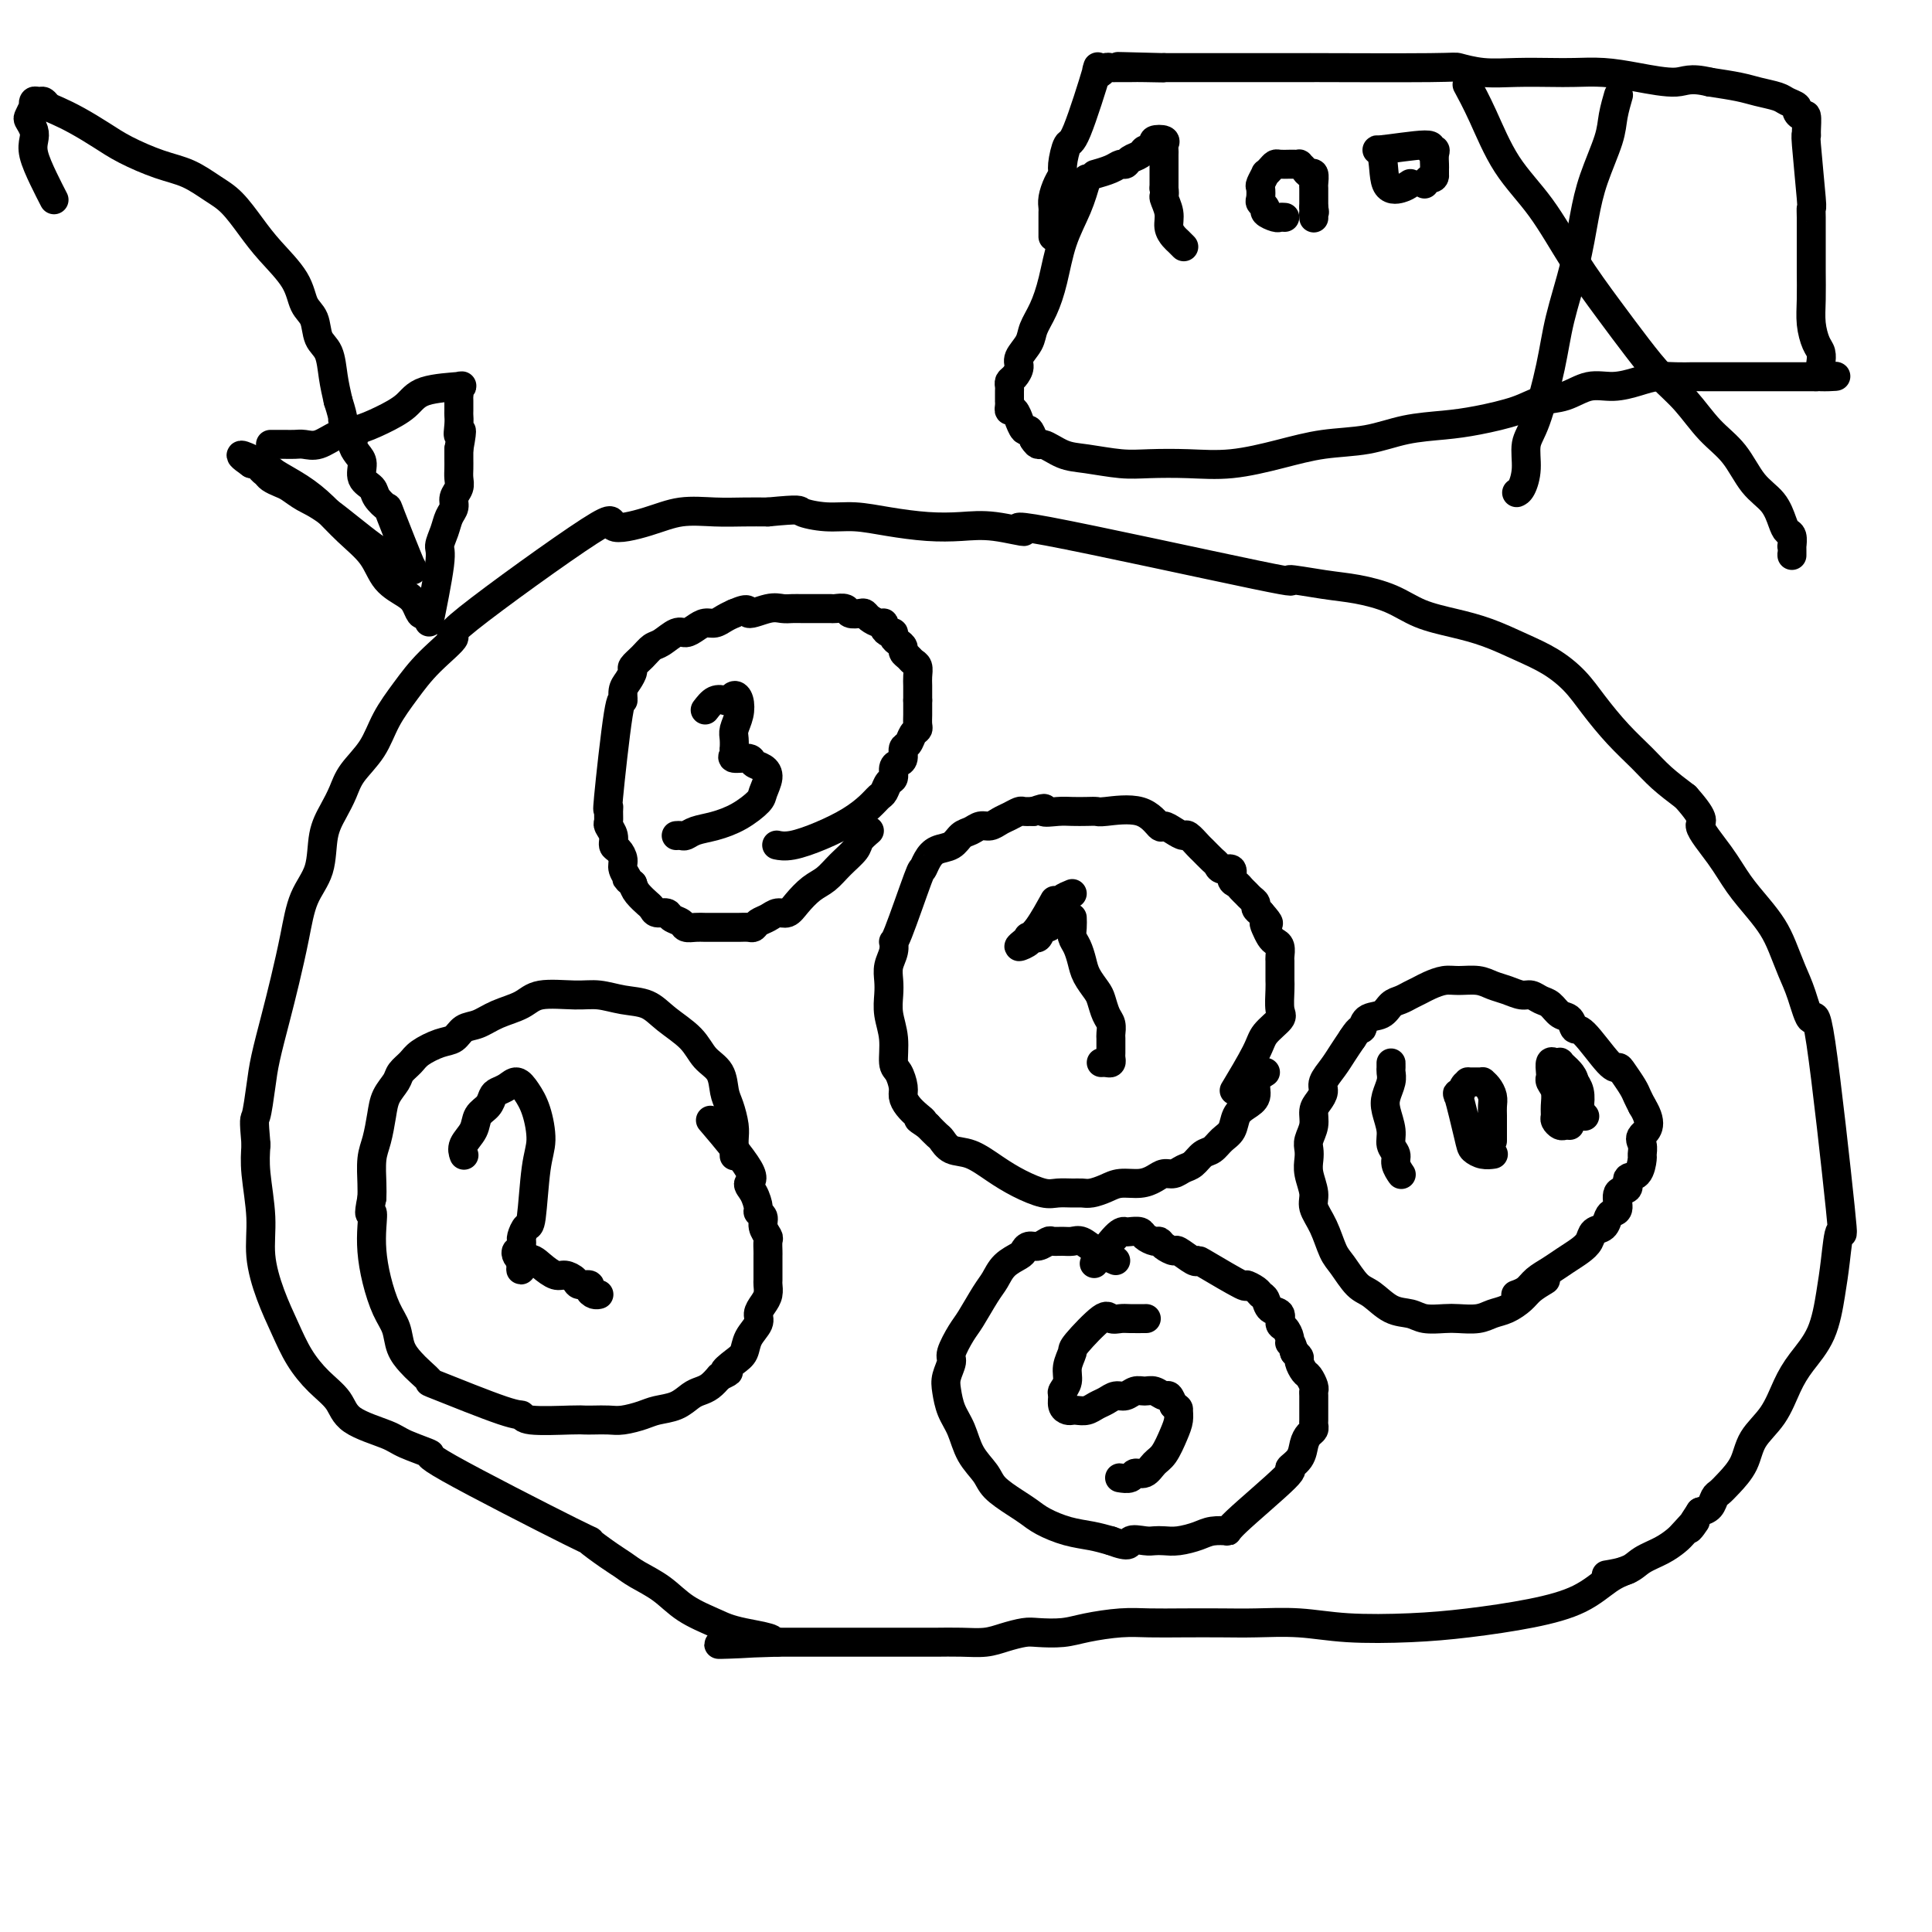 <svg viewBox='0 0 400 400' version='1.1' xmlns='http://www.w3.org/2000/svg' xmlns:xlink='http://www.w3.org/1999/xlink'><g fill='none' stroke='#000000' stroke-width='6' stroke-linecap='round' stroke-linejoin='round'><path d='M262,222c-0.891,0.556 -1.782,1.111 -2,2c-0.218,0.889 0.237,2.111 0,3c-0.237,0.889 -1.166,1.447 -2,2c-0.834,0.553 -1.574,1.103 -2,2c-0.426,0.897 -0.537,2.142 -1,3c-0.463,0.858 -1.279,1.329 -2,2c-0.721,0.671 -1.348,1.543 -2,2c-0.652,0.457 -1.330,0.500 -2,1c-0.670,0.500 -1.334,1.457 -2,2c-0.666,0.543 -1.335,0.671 -2,1c-0.665,0.329 -1.326,0.858 -2,1c-0.674,0.142 -1.363,-0.103 -2,0c-0.637,0.103 -1.224,0.553 -2,1c-0.776,0.447 -1.741,0.890 -3,1c-1.259,0.110 -2.812,-0.114 -4,0c-1.188,0.114 -2.012,0.566 -3,1c-0.988,0.434 -2.139,0.850 -3,1c-0.861,0.150 -1.433,0.035 -2,0c-0.567,-0.035 -1.130,0.010 -2,0c-0.870,-0.010 -2.049,-0.076 -3,0c-0.951,0.076 -1.676,0.295 -3,0c-1.324,-0.295 -3.248,-1.105 -5,-2c-1.752,-0.895 -3.333,-1.874 -5,-3c-1.667,-1.126 -3.419,-2.398 -5,-3c-1.581,-0.602 -2.991,-0.532 -4,-1c-1.009,-0.468 -1.618,-1.472 -2,-2c-0.382,-0.528 -0.538,-0.579 -1,-1c-0.462,-0.421 -1.231,-1.210 -2,-2'/><path d='M192,233c-3.133,-2.047 -1.466,-1.166 -1,-1c0.466,0.166 -0.270,-0.383 -1,-1c-0.730,-0.617 -1.453,-1.304 -2,-2c-0.547,-0.696 -0.916,-1.403 -1,-2c-0.084,-0.597 0.117,-1.086 0,-2c-0.117,-0.914 -0.553,-2.254 -1,-3c-0.447,-0.746 -0.904,-0.899 -1,-2c-0.096,-1.101 0.169,-3.151 0,-5c-0.169,-1.849 -0.774,-3.495 -1,-5c-0.226,-1.505 -0.075,-2.867 0,-4c0.075,-1.133 0.073,-2.038 0,-3c-0.073,-0.962 -0.215,-1.982 0,-3c0.215,-1.018 0.789,-2.033 1,-3c0.211,-0.967 0.059,-1.887 0,-2c-0.059,-0.113 -0.025,0.579 1,-2c1.025,-2.579 3.041,-8.430 4,-11c0.959,-2.570 0.862,-1.858 1,-2c0.138,-0.142 0.512,-1.137 1,-2c0.488,-0.863 1.089,-1.594 2,-2c0.911,-0.406 2.131,-0.486 3,-1c0.869,-0.514 1.388,-1.461 2,-2c0.612,-0.539 1.319,-0.669 2,-1c0.681,-0.331 1.338,-0.863 2,-1c0.662,-0.137 1.328,0.121 2,0c0.672,-0.121 1.348,-0.621 2,-1c0.652,-0.379 1.278,-0.638 2,-1c0.722,-0.362 1.541,-0.828 2,-1c0.459,-0.172 0.560,-0.049 1,0c0.440,0.049 1.220,0.025 2,0'/><path d='M214,168c3.403,-1.238 1.910,-0.332 2,0c0.090,0.332 1.763,0.090 3,0c1.237,-0.090 2.039,-0.027 3,0c0.961,0.027 2.082,0.019 3,0c0.918,-0.019 1.631,-0.048 2,0c0.369,0.048 0.392,0.173 2,0c1.608,-0.173 4.802,-0.645 7,0c2.198,0.645 3.400,2.405 4,3c0.600,0.595 0.599,0.023 1,0c0.401,-0.023 1.206,0.504 2,1c0.794,0.496 1.578,0.963 2,1c0.422,0.037 0.480,-0.355 1,0c0.520,0.355 1.500,1.458 2,2c0.500,0.542 0.520,0.522 1,1c0.480,0.478 1.420,1.455 2,2c0.580,0.545 0.799,0.657 1,1c0.201,0.343 0.382,0.918 1,1c0.618,0.082 1.671,-0.329 2,0c0.329,0.329 -0.067,1.398 0,2c0.067,0.602 0.596,0.739 1,1c0.404,0.261 0.682,0.647 1,1c0.318,0.353 0.676,0.672 1,1c0.324,0.328 0.613,0.665 1,1c0.387,0.335 0.874,0.667 1,1c0.126,0.333 -0.107,0.667 0,1c0.107,0.333 0.553,0.667 1,1'/><path d='M261,189c2.560,2.896 1.460,2.137 1,2c-0.460,-0.137 -0.281,0.349 0,1c0.281,0.651 0.664,1.469 1,2c0.336,0.531 0.626,0.776 1,1c0.374,0.224 0.832,0.427 1,1c0.168,0.573 0.045,1.515 0,2c-0.045,0.485 -0.012,0.512 0,1c0.012,0.488 0.002,1.437 0,2c-0.002,0.563 0.002,0.741 0,1c-0.002,0.259 -0.011,0.600 0,1c0.011,0.400 0.042,0.858 0,2c-0.042,1.142 -0.155,2.969 0,4c0.155,1.031 0.580,1.265 0,2c-0.580,0.735 -2.166,1.970 -3,3c-0.834,1.030 -0.917,1.854 -2,4c-1.083,2.146 -3.167,5.613 -4,7c-0.833,1.387 -0.417,0.693 0,0'/><path d='M222,190c0.023,0.660 0.047,1.320 0,2c-0.047,0.680 -0.163,1.379 0,2c0.163,0.621 0.607,1.162 1,2c0.393,0.838 0.735,1.971 1,3c0.265,1.029 0.453,1.952 1,3c0.547,1.048 1.453,2.221 2,3c0.547,0.779 0.735,1.163 1,2c0.265,0.837 0.607,2.126 1,3c0.393,0.874 0.837,1.333 1,2c0.163,0.667 0.043,1.540 0,2c-0.043,0.460 -0.011,0.505 0,1c0.011,0.495 0.000,1.439 0,2c-0.000,0.561 0.010,0.739 0,1c-0.010,0.261 -0.041,0.606 0,1c0.041,0.394 0.155,0.838 0,1c-0.155,0.162 -0.580,0.044 -1,0c-0.420,-0.044 -0.834,-0.012 -1,0c-0.166,0.012 -0.083,0.006 0,0'/><path d='M222,185c-0.869,0.356 -1.738,0.713 -2,1c-0.262,0.287 0.085,0.506 0,1c-0.085,0.494 -0.600,1.264 -1,2c-0.400,0.736 -0.684,1.437 -1,2c-0.316,0.563 -0.663,0.988 -1,1c-0.337,0.012 -0.665,-0.390 -1,0c-0.335,0.390 -0.676,1.571 -1,2c-0.324,0.429 -0.631,0.105 -1,0c-0.369,-0.105 -0.800,0.008 -1,0c-0.200,-0.008 -0.169,-0.135 0,0c0.169,0.135 0.475,0.534 0,1c-0.475,0.466 -1.730,0.998 -2,1c-0.270,0.002 0.447,-0.526 1,-1c0.553,-0.474 0.944,-0.895 1,-1c0.056,-0.105 -0.222,0.106 0,0c0.222,-0.106 0.944,-0.529 2,-2c1.056,-1.471 2.444,-3.992 3,-5c0.556,-1.008 0.278,-0.504 0,0'/><path d='M320,265c-1.113,0.674 -2.225,1.347 -3,2c-0.775,0.653 -1.212,1.285 -2,2c-0.788,0.715 -1.928,1.512 -3,2c-1.072,0.488 -2.076,0.668 -3,1c-0.924,0.332 -1.769,0.818 -3,1c-1.231,0.182 -2.849,0.062 -4,0c-1.151,-0.062 -1.834,-0.065 -3,0c-1.166,0.065 -2.815,0.199 -4,0c-1.185,-0.199 -1.907,-0.732 -3,-1c-1.093,-0.268 -2.558,-0.271 -4,-1c-1.442,-0.729 -2.861,-2.182 -4,-3c-1.139,-0.818 -1.998,-0.999 -3,-2c-1.002,-1.001 -2.148,-2.822 -3,-4c-0.852,-1.178 -1.409,-1.711 -2,-3c-0.591,-1.289 -1.216,-3.332 -2,-5c-0.784,-1.668 -1.726,-2.961 -2,-4c-0.274,-1.039 0.122,-1.825 0,-3c-0.122,-1.175 -0.761,-2.740 -1,-4c-0.239,-1.260 -0.079,-2.214 0,-3c0.079,-0.786 0.076,-1.404 0,-2c-0.076,-0.596 -0.226,-1.171 0,-2c0.226,-0.829 0.830,-1.912 1,-3c0.170,-1.088 -0.092,-2.181 0,-3c0.092,-0.819 0.538,-1.363 1,-2c0.462,-0.637 0.939,-1.367 1,-2c0.061,-0.633 -0.293,-1.170 0,-2c0.293,-0.830 1.233,-1.954 2,-3c0.767,-1.046 1.362,-2.013 2,-3c0.638,-0.987 1.319,-1.993 2,-3'/><path d='M280,215c1.672,-2.661 1.851,-1.812 2,-2c0.149,-0.188 0.266,-1.412 1,-2c0.734,-0.588 2.084,-0.539 3,-1c0.916,-0.461 1.399,-1.433 2,-2c0.601,-0.567 1.319,-0.730 2,-1c0.681,-0.270 1.325,-0.646 2,-1c0.675,-0.354 1.381,-0.684 2,-1c0.619,-0.316 1.152,-0.618 2,-1c0.848,-0.382 2.012,-0.846 3,-1c0.988,-0.154 1.802,0.001 3,0c1.198,-0.001 2.782,-0.159 4,0c1.218,0.159 2.069,0.634 3,1c0.931,0.366 1.940,0.622 3,1c1.060,0.378 2.171,0.879 3,1c0.829,0.121 1.378,-0.138 2,0c0.622,0.138 1.318,0.672 2,1c0.682,0.328 1.348,0.450 2,1c0.652,0.550 1.288,1.528 2,2c0.712,0.472 1.501,0.438 2,1c0.499,0.562 0.710,1.721 1,2c0.290,0.279 0.659,-0.322 2,1c1.341,1.322 3.655,4.567 5,6c1.345,1.433 1.722,1.055 2,1c0.278,-0.055 0.456,0.212 1,1c0.544,0.788 1.454,2.097 2,3c0.546,0.903 0.727,1.401 1,2c0.273,0.599 0.636,1.300 1,2'/><path d='M340,229c2.629,4.208 0.703,5.230 0,6c-0.703,0.770 -0.182,1.290 0,2c0.182,0.710 0.027,1.609 0,2c-0.027,0.391 0.076,0.274 0,1c-0.076,0.726 -0.331,2.296 -1,3c-0.669,0.704 -1.751,0.542 -2,1c-0.249,0.458 0.336,1.536 0,2c-0.336,0.464 -1.595,0.313 -2,1c-0.405,0.687 0.042,2.211 0,3c-0.042,0.789 -0.574,0.844 -1,1c-0.426,0.156 -0.746,0.412 -1,1c-0.254,0.588 -0.441,1.508 -1,2c-0.559,0.492 -1.489,0.554 -2,1c-0.511,0.446 -0.602,1.274 -1,2c-0.398,0.726 -1.103,1.350 -2,2c-0.897,0.650 -1.985,1.327 -3,2c-1.015,0.673 -1.957,1.343 -3,2c-1.043,0.657 -2.187,1.300 -3,2c-0.813,0.700 -1.296,1.458 -2,2c-0.704,0.542 -1.630,0.869 -2,1c-0.370,0.131 -0.185,0.065 0,0'/><path d='M288,221c-0.002,-0.517 -0.004,-1.033 0,-1c0.004,0.033 0.014,0.616 0,1c-0.014,0.384 -0.052,0.571 0,1c0.052,0.429 0.195,1.102 0,2c-0.195,0.898 -0.728,2.022 -1,3c-0.272,0.978 -0.284,1.809 0,3c0.284,1.191 0.865,2.743 1,4c0.135,1.257 -0.174,2.218 0,3c0.174,0.782 0.831,1.386 1,2c0.169,0.614 -0.151,1.237 0,2c0.151,0.763 0.771,1.667 1,2c0.229,0.333 0.065,0.095 0,0c-0.065,-0.095 -0.033,-0.048 0,0'/><path d='M309,239c0.170,-0.024 0.339,-0.047 0,0c-0.339,0.047 -1.188,0.166 -2,0c-0.812,-0.166 -1.588,-0.615 -2,-1c-0.412,-0.385 -0.460,-0.706 -1,-3c-0.540,-2.294 -1.572,-6.562 -2,-8c-0.428,-1.438 -0.252,-0.046 0,0c0.252,0.046 0.579,-1.256 1,-2c0.421,-0.744 0.935,-0.932 1,-1c0.065,-0.068 -0.320,-0.016 0,0c0.320,0.016 1.343,-0.004 2,0c0.657,0.004 0.946,0.031 1,0c0.054,-0.031 -0.129,-0.122 0,0c0.129,0.122 0.571,0.456 1,1c0.429,0.544 0.847,1.296 1,2c0.153,0.704 0.041,1.359 0,2c-0.041,0.641 -0.011,1.268 0,2c0.011,0.732 0.003,1.567 0,2c-0.003,0.433 -0.001,0.463 0,1c0.001,0.537 0.000,1.582 0,2c-0.000,0.418 -0.000,0.209 0,0'/><path d='M325,223c0.452,0.461 0.905,0.921 1,1c0.095,0.079 -0.167,-0.224 0,0c0.167,0.224 0.763,0.974 1,2c0.237,1.026 0.115,2.326 0,3c-0.115,0.674 -0.223,0.720 0,1c0.223,0.280 0.778,0.794 1,1c0.222,0.206 0.111,0.103 0,0'/><path d='M325,233c-0.340,-0.025 -0.680,-0.050 -1,0c-0.320,0.050 -0.621,0.176 -1,0c-0.379,-0.176 -0.837,-0.653 -1,-1c-0.163,-0.347 -0.030,-0.566 0,-1c0.030,-0.434 -0.044,-1.085 0,-2c0.044,-0.915 0.207,-2.095 0,-3c-0.207,-0.905 -0.785,-1.535 -1,-2c-0.215,-0.465 -0.068,-0.765 0,-1c0.068,-0.235 0.056,-0.403 0,-1c-0.056,-0.597 -0.155,-1.621 0,-2c0.155,-0.379 0.566,-0.113 1,0c0.434,0.113 0.891,0.074 1,0c0.109,-0.074 -0.129,-0.182 0,0c0.129,0.182 0.627,0.655 1,1c0.373,0.345 0.622,0.562 1,1c0.378,0.438 0.885,1.097 1,2c0.115,0.903 -0.161,2.051 0,3c0.161,0.949 0.760,1.700 1,2c0.240,0.300 0.120,0.150 0,0'/><path d='M231,261c-1.399,-0.619 -2.799,-1.237 -4,-2c-1.201,-0.763 -2.205,-1.670 -3,-2c-0.795,-0.330 -1.382,-0.085 -2,0c-0.618,0.085 -1.268,0.008 -2,0c-0.732,-0.008 -1.544,0.054 -2,0c-0.456,-0.054 -0.554,-0.222 -1,0c-0.446,0.222 -1.239,0.835 -2,1c-0.761,0.165 -1.488,-0.118 -2,0c-0.512,0.118 -0.807,0.637 -1,1c-0.193,0.363 -0.282,0.569 -1,1c-0.718,0.431 -2.065,1.086 -3,2c-0.935,0.914 -1.460,2.087 -2,3c-0.540,0.913 -1.096,1.566 -2,3c-0.904,1.434 -2.155,3.647 -3,5c-0.845,1.353 -1.285,1.845 -2,3c-0.715,1.155 -1.706,2.973 -2,4c-0.294,1.027 0.110,1.263 0,2c-0.110,0.737 -0.732,1.974 -1,3c-0.268,1.026 -0.181,1.839 0,3c0.181,1.161 0.455,2.670 1,4c0.545,1.330 1.360,2.482 2,4c0.640,1.518 1.105,3.404 2,5c0.895,1.596 2.219,2.903 3,4c0.781,1.097 1.019,1.985 2,3c0.981,1.015 2.706,2.156 4,3c1.294,0.844 2.159,1.392 3,2c0.841,0.608 1.658,1.276 3,2c1.342,0.724 3.207,1.503 5,2c1.793,0.497 3.512,0.714 5,1c1.488,0.286 2.744,0.643 4,1'/><path d='M230,319c4.463,1.702 3.620,0.457 4,0c0.380,-0.457 1.981,-0.125 3,0c1.019,0.125 1.454,0.044 2,0c0.546,-0.044 1.202,-0.051 2,0c0.798,0.051 1.738,0.158 3,0c1.262,-0.158 2.845,-0.582 4,-1c1.155,-0.418 1.884,-0.829 3,-1c1.116,-0.171 2.621,-0.104 3,0c0.379,0.104 -0.369,0.243 2,-2c2.369,-2.243 7.853,-6.867 10,-9c2.147,-2.133 0.957,-1.776 1,-2c0.043,-0.224 1.318,-1.030 2,-2c0.682,-0.970 0.771,-2.104 1,-3c0.229,-0.896 0.597,-1.553 1,-2c0.403,-0.447 0.840,-0.682 1,-1c0.160,-0.318 0.043,-0.719 0,-1c-0.043,-0.281 -0.012,-0.443 0,-1c0.012,-0.557 0.004,-1.510 0,-2c-0.004,-0.490 -0.004,-0.516 0,-1c0.004,-0.484 0.012,-1.424 0,-2c-0.012,-0.576 -0.046,-0.788 0,-1c0.046,-0.212 0.171,-0.424 0,-1c-0.171,-0.576 -0.637,-1.516 -1,-2c-0.363,-0.484 -0.623,-0.511 -1,-1c-0.377,-0.489 -0.871,-1.439 -1,-2c-0.129,-0.561 0.106,-0.732 0,-1c-0.106,-0.268 -0.553,-0.634 -1,-1'/><path d='M268,280c-0.857,-2.898 -0.998,-2.142 -1,-2c-0.002,0.142 0.136,-0.328 0,-1c-0.136,-0.672 -0.547,-1.546 -1,-2c-0.453,-0.454 -0.948,-0.489 -1,-1c-0.052,-0.511 0.338,-1.498 0,-2c-0.338,-0.502 -1.405,-0.517 -2,-1c-0.595,-0.483 -0.717,-1.432 -1,-2c-0.283,-0.568 -0.727,-0.755 -1,-1c-0.273,-0.245 -0.374,-0.550 -1,-1c-0.626,-0.450 -1.776,-1.047 -2,-1c-0.224,0.047 0.479,0.737 -1,0c-1.479,-0.737 -5.141,-2.901 -7,-4c-1.859,-1.099 -1.916,-1.134 -2,-1c-0.084,0.134 -0.194,0.438 -1,0c-0.806,-0.438 -2.309,-1.619 -3,-2c-0.691,-0.381 -0.570,0.039 -1,0c-0.430,-0.039 -1.409,-0.536 -2,-1c-0.591,-0.464 -0.792,-0.895 -1,-1c-0.208,-0.105 -0.423,0.116 -1,0c-0.577,-0.116 -1.517,-0.568 -2,-1c-0.483,-0.432 -0.508,-0.843 -1,-1c-0.492,-0.157 -1.449,-0.059 -2,0c-0.551,0.059 -0.694,0.078 -1,0c-0.306,-0.078 -0.775,-0.252 -2,1c-1.225,1.252 -3.207,3.929 -4,5c-0.793,1.071 -0.396,0.535 0,0'/><path d='M237,273c0.294,-0.003 0.588,-0.005 0,0c-0.588,0.005 -2.056,0.019 -3,0c-0.944,-0.019 -1.362,-0.070 -2,0c-0.638,0.070 -1.495,0.262 -2,0c-0.505,-0.262 -0.656,-0.979 -2,0c-1.344,0.979 -3.881,3.653 -5,5c-1.119,1.347 -0.822,1.368 -1,2c-0.178,0.632 -0.833,1.875 -1,3c-0.167,1.125 0.154,2.134 0,3c-0.154,0.866 -0.784,1.591 -1,2c-0.216,0.409 -0.017,0.502 0,1c0.017,0.498 -0.147,1.402 0,2c0.147,0.598 0.606,0.889 1,1c0.394,0.111 0.724,0.041 1,0c0.276,-0.041 0.496,-0.054 1,0c0.504,0.054 1.290,0.173 2,0c0.710,-0.173 1.345,-0.639 2,-1c0.655,-0.361 1.330,-0.618 2,-1c0.670,-0.382 1.334,-0.888 2,-1c0.666,-0.112 1.334,0.170 2,0c0.666,-0.170 1.330,-0.793 2,-1c0.670,-0.207 1.345,0.003 2,0c0.655,-0.003 1.289,-0.217 2,0c0.711,0.217 1.499,0.866 2,1c0.501,0.134 0.715,-0.247 1,0c0.285,0.247 0.643,1.124 1,2'/><path d='M243,291c1.145,0.602 1.009,0.608 1,1c-0.009,0.392 0.111,1.171 0,2c-0.111,0.829 -0.454,1.710 -1,3c-0.546,1.290 -1.297,2.991 -2,4c-0.703,1.009 -1.359,1.328 -2,2c-0.641,0.672 -1.268,1.697 -2,2c-0.732,0.303 -1.569,-0.115 -2,0c-0.431,0.115 -0.456,0.763 -1,1c-0.544,0.237 -1.608,0.064 -2,0c-0.392,-0.064 -0.112,-0.018 0,0c0.112,0.018 0.056,0.009 0,0'/><path d='M152,239c0.006,0.277 0.012,0.553 0,0c-0.012,-0.553 -0.043,-1.937 0,-3c0.043,-1.063 0.160,-1.806 0,-3c-0.160,-1.194 -0.596,-2.839 -1,-4c-0.404,-1.161 -0.775,-1.836 -1,-3c-0.225,-1.164 -0.302,-2.816 -1,-4c-0.698,-1.184 -2.016,-1.899 -3,-3c-0.984,-1.101 -1.634,-2.586 -3,-4c-1.366,-1.414 -3.447,-2.757 -5,-4c-1.553,-1.243 -2.580,-2.387 -4,-3c-1.420,-0.613 -3.235,-0.694 -5,-1c-1.765,-0.306 -3.479,-0.837 -5,-1c-1.521,-0.163 -2.847,0.040 -5,0c-2.153,-0.040 -5.133,-0.324 -7,0c-1.867,0.324 -2.621,1.257 -4,2c-1.379,0.743 -3.382,1.298 -5,2c-1.618,0.702 -2.850,1.553 -4,2c-1.150,0.447 -2.219,0.490 -3,1c-0.781,0.510 -1.274,1.488 -2,2c-0.726,0.512 -1.685,0.559 -3,1c-1.315,0.441 -2.986,1.275 -4,2c-1.014,0.725 -1.371,1.340 -2,2c-0.629,0.660 -1.530,1.366 -2,2c-0.470,0.634 -0.508,1.196 -1,2c-0.492,0.804 -1.438,1.850 -2,3c-0.562,1.150 -0.739,2.405 -1,4c-0.261,1.595 -0.606,3.531 -1,5c-0.394,1.469 -0.837,2.473 -1,4c-0.163,1.527 -0.047,3.579 0,5c0.047,1.421 0.023,2.210 0,3'/><path d='M77,248c-0.931,4.581 -0.258,3.033 0,3c0.258,-0.033 0.100,1.449 0,3c-0.100,1.551 -0.144,3.170 0,5c0.144,1.830 0.476,3.869 1,6c0.524,2.131 1.242,4.352 2,6c0.758,1.648 1.557,2.723 2,4c0.443,1.277 0.531,2.758 1,4c0.469,1.242 1.319,2.246 2,3c0.681,0.754 1.191,1.259 2,2c0.809,0.741 1.916,1.719 2,2c0.084,0.281 -0.854,-0.135 2,1c2.854,1.135 9.499,3.821 13,5c3.501,1.179 3.857,0.852 4,1c0.143,0.148 0.072,0.772 2,1c1.928,0.228 5.855,0.062 8,0c2.145,-0.062 2.507,-0.020 3,0c0.493,0.020 1.117,0.016 2,0c0.883,-0.016 2.025,-0.045 3,0c0.975,0.045 1.784,0.163 3,0c1.216,-0.163 2.840,-0.607 4,-1c1.160,-0.393 1.858,-0.734 3,-1c1.142,-0.266 2.729,-0.455 4,-1c1.271,-0.545 2.227,-1.445 3,-2c0.773,-0.555 1.362,-0.765 2,-1c0.638,-0.235 1.325,-0.496 2,-1c0.675,-0.504 1.337,-1.252 2,-2'/><path d='M149,285c3.230,-1.520 1.304,-0.820 1,-1c-0.304,-0.180 1.014,-1.241 2,-2c0.986,-0.759 1.640,-1.214 2,-2c0.360,-0.786 0.426,-1.901 1,-3c0.574,-1.099 1.656,-2.182 2,-3c0.344,-0.818 -0.052,-1.370 0,-2c0.052,-0.630 0.550,-1.337 1,-2c0.450,-0.663 0.853,-1.280 1,-2c0.147,-0.720 0.039,-1.541 0,-2c-0.039,-0.459 -0.010,-0.556 0,-1c0.010,-0.444 0.003,-1.236 0,-2c-0.003,-0.764 0.000,-1.499 0,-2c-0.000,-0.501 -0.004,-0.767 0,-1c0.004,-0.233 0.016,-0.433 0,-1c-0.016,-0.567 -0.061,-1.500 0,-2c0.061,-0.500 0.227,-0.566 0,-1c-0.227,-0.434 -0.848,-1.236 -1,-2c-0.152,-0.764 0.164,-1.490 0,-2c-0.164,-0.510 -0.807,-0.804 -1,-1c-0.193,-0.196 0.066,-0.292 0,-1c-0.066,-0.708 -0.457,-2.027 -1,-3c-0.543,-0.973 -1.238,-1.601 -1,-2c0.238,-0.399 1.410,-0.569 0,-3c-1.410,-2.431 -5.403,-7.123 -7,-9c-1.597,-1.877 -0.799,-0.938 0,0'/><path d='M96,239c0.056,0.157 0.113,0.313 0,0c-0.113,-0.313 -0.395,-1.096 0,-2c0.395,-0.904 1.467,-1.930 2,-3c0.533,-1.070 0.527,-2.184 1,-3c0.473,-0.816 1.425,-1.334 2,-2c0.575,-0.666 0.773,-1.480 1,-2c0.227,-0.520 0.484,-0.746 1,-1c0.516,-0.254 1.292,-0.536 2,-1c0.708,-0.464 1.350,-1.110 2,-1c0.650,0.110 1.310,0.976 2,2c0.690,1.024 1.412,2.206 2,4c0.588,1.794 1.044,4.200 1,6c-0.044,1.800 -0.586,2.993 -1,6c-0.414,3.007 -0.700,7.828 -1,10c-0.300,2.172 -0.615,1.696 -1,2c-0.385,0.304 -0.839,1.387 -1,2c-0.161,0.613 -0.030,0.756 0,1c0.030,0.244 -0.042,0.590 0,1c0.042,0.410 0.197,0.883 0,1c-0.197,0.117 -0.745,-0.122 -1,0c-0.255,0.122 -0.216,0.606 0,1c0.216,0.394 0.608,0.697 1,1'/><path d='M108,261c-0.532,3.840 0.138,0.941 1,0c0.862,-0.941 1.917,0.078 3,1c1.083,0.922 2.193,1.749 3,2c0.807,0.251 1.312,-0.074 2,0c0.688,0.074 1.560,0.545 2,1c0.440,0.455 0.447,0.892 1,1c0.553,0.108 1.651,-0.115 2,0c0.349,0.115 -0.051,0.567 0,1c0.051,0.433 0.552,0.847 1,1c0.448,0.153 0.842,0.044 1,0c0.158,-0.044 0.079,-0.022 0,0'/><path d='M180,172c-0.804,0.688 -1.607,1.377 -2,2c-0.393,0.623 -0.374,1.181 -1,2c-0.626,0.819 -1.897,1.898 -3,3c-1.103,1.102 -2.039,2.228 -3,3c-0.961,0.772 -1.948,1.191 -3,2c-1.052,0.809 -2.169,2.009 -3,3c-0.831,0.991 -1.375,1.772 -2,2c-0.625,0.228 -1.332,-0.097 -2,0c-0.668,0.097 -1.296,0.614 -2,1c-0.704,0.386 -1.483,0.639 -2,1c-0.517,0.361 -0.771,0.829 -1,1c-0.229,0.171 -0.431,0.046 -1,0c-0.569,-0.046 -1.503,-0.012 -2,0c-0.497,0.012 -0.555,0.003 -1,0c-0.445,-0.003 -1.275,-0.000 -2,0c-0.725,0.000 -1.345,-0.003 -2,0c-0.655,0.003 -1.345,0.012 -2,0c-0.655,-0.012 -1.274,-0.046 -2,0c-0.726,0.046 -1.560,0.171 -2,0c-0.440,-0.171 -0.485,-0.637 -1,-1c-0.515,-0.363 -1.501,-0.623 -2,-1c-0.499,-0.377 -0.510,-0.870 -1,-1c-0.490,-0.130 -1.458,0.103 -2,0c-0.542,-0.103 -0.656,-0.541 -1,-1c-0.344,-0.459 -0.917,-0.937 -1,-1c-0.083,-0.063 0.324,0.291 0,0c-0.324,-0.291 -1.378,-1.226 -2,-2c-0.622,-0.774 -0.811,-1.387 -1,-2'/><path d='M131,183c-1.864,-1.522 -1.025,-0.827 -1,-1c0.025,-0.173 -0.763,-1.215 -1,-2c-0.237,-0.785 0.076,-1.314 0,-2c-0.076,-0.686 -0.542,-1.531 -1,-2c-0.458,-0.469 -0.907,-0.562 -1,-1c-0.093,-0.438 0.172,-1.220 0,-2c-0.172,-0.780 -0.780,-1.559 -1,-2c-0.220,-0.441 -0.053,-0.544 0,-1c0.053,-0.456 -0.010,-1.266 0,-2c0.010,-0.734 0.093,-1.394 0,-1c-0.093,0.394 -0.362,1.841 0,-2c0.362,-3.841 1.355,-12.969 2,-17c0.645,-4.031 0.942,-2.963 1,-3c0.058,-0.037 -0.122,-1.178 0,-2c0.122,-0.822 0.547,-1.323 1,-2c0.453,-0.677 0.935,-1.528 1,-2c0.065,-0.472 -0.288,-0.565 0,-1c0.288,-0.435 1.218,-1.212 2,-2c0.782,-0.788 1.417,-1.587 2,-2c0.583,-0.413 1.115,-0.440 2,-1c0.885,-0.560 2.124,-1.652 3,-2c0.876,-0.348 1.389,0.047 2,0c0.611,-0.047 1.318,-0.538 2,-1c0.682,-0.462 1.337,-0.897 2,-1c0.663,-0.103 1.332,0.126 2,0c0.668,-0.126 1.334,-0.607 2,-1c0.666,-0.393 1.333,-0.696 2,-1'/><path d='M152,127c3.727,-1.641 2.546,-0.244 3,0c0.454,0.244 2.544,-0.667 4,-1c1.456,-0.333 2.276,-0.089 3,0c0.724,0.089 1.350,0.024 2,0c0.650,-0.024 1.325,-0.006 2,0c0.675,0.006 1.351,0.001 2,0c0.649,-0.001 1.272,0.004 2,0c0.728,-0.004 1.561,-0.015 2,0c0.439,0.015 0.485,0.056 1,0c0.515,-0.056 1.499,-0.208 2,0c0.501,0.208 0.519,0.778 1,1c0.481,0.222 1.425,0.097 2,0c0.575,-0.097 0.780,-0.167 1,0c0.220,0.167 0.454,0.571 1,1c0.546,0.429 1.404,0.885 2,1c0.596,0.115 0.929,-0.110 1,0c0.071,0.110 -0.122,0.554 0,1c0.122,0.446 0.558,0.893 1,1c0.442,0.107 0.888,-0.126 1,0c0.112,0.126 -0.111,0.611 0,1c0.111,0.389 0.554,0.682 1,1c0.446,0.318 0.894,0.662 1,1c0.106,0.338 -0.129,0.671 0,1c0.129,0.329 0.623,0.654 1,1c0.377,0.346 0.637,0.712 1,1c0.363,0.288 0.829,0.497 1,1c0.171,0.503 0.046,1.300 0,2c-0.046,0.700 -0.012,1.304 0,2c0.012,0.696 0.004,1.485 0,2c-0.004,0.515 -0.002,0.758 0,1'/><path d='M190,145c-0.001,1.504 -0.003,1.764 0,2c0.003,0.236 0.012,0.449 0,1c-0.012,0.551 -0.046,1.442 0,2c0.046,0.558 0.171,0.783 0,1c-0.171,0.217 -0.637,0.426 -1,1c-0.363,0.574 -0.623,1.515 -1,2c-0.377,0.485 -0.871,0.515 -1,1c-0.129,0.485 0.106,1.424 0,2c-0.106,0.576 -0.553,0.788 -1,1c-0.447,0.212 -0.893,0.423 -1,1c-0.107,0.577 0.124,1.519 0,2c-0.124,0.481 -0.604,0.502 -1,1c-0.396,0.498 -0.708,1.474 -1,2c-0.292,0.526 -0.563,0.604 -1,1c-0.437,0.396 -1.039,1.111 -2,2c-0.961,0.889 -2.282,1.951 -4,3c-1.718,1.049 -3.831,2.085 -6,3c-2.169,0.915 -4.392,1.708 -6,2c-1.608,0.292 -2.602,0.083 -3,0c-0.398,-0.083 -0.199,-0.042 0,0'/><path d='M146,147c0.643,-0.836 1.286,-1.673 2,-2c0.714,-0.327 1.499,-0.146 2,0c0.501,0.146 0.719,0.255 1,0c0.281,-0.255 0.625,-0.876 1,-1c0.375,-0.124 0.780,0.248 1,1c0.220,0.752 0.255,1.886 0,3c-0.255,1.114 -0.800,2.210 -1,3c-0.200,0.790 -0.057,1.273 0,2c0.057,0.727 0.026,1.696 0,2c-0.026,0.304 -0.047,-0.059 0,0c0.047,0.059 0.162,0.540 0,1c-0.162,0.460 -0.603,0.899 0,1c0.603,0.101 2.249,-0.135 3,0c0.751,0.135 0.607,0.640 1,1c0.393,0.360 1.324,0.575 2,1c0.676,0.425 1.098,1.059 1,2c-0.098,0.941 -0.715,2.188 -1,3c-0.285,0.812 -0.237,1.188 -1,2c-0.763,0.812 -2.337,2.060 -4,3c-1.663,0.940 -3.416,1.572 -5,2c-1.584,0.428 -2.999,0.650 -4,1c-1.001,0.350 -1.588,0.826 -2,1c-0.412,0.174 -0.649,0.047 -1,0c-0.351,-0.047 -0.814,-0.013 -1,0c-0.186,0.013 -0.093,0.007 0,0'/><path d='M225,37c-0.554,1.945 -1.108,3.889 -2,6c-0.892,2.111 -2.121,4.388 -3,7c-0.879,2.612 -1.406,5.557 -2,8c-0.594,2.443 -1.255,4.383 -2,6c-0.745,1.617 -1.576,2.909 -2,4c-0.424,1.091 -0.443,1.980 -1,3c-0.557,1.020 -1.652,2.171 -2,3c-0.348,0.829 0.050,1.335 0,2c-0.050,0.665 -0.549,1.487 -1,2c-0.451,0.513 -0.853,0.716 -1,1c-0.147,0.284 -0.039,0.650 0,1c0.039,0.350 0.011,0.685 0,1c-0.011,0.315 -0.004,0.611 0,1c0.004,0.389 0.004,0.873 0,1c-0.004,0.127 -0.011,-0.101 0,0c0.011,0.101 0.041,0.533 0,1c-0.041,0.467 -0.152,0.970 0,1c0.152,0.030 0.565,-0.414 1,0c0.435,0.414 0.890,1.686 1,2c0.110,0.314 -0.125,-0.328 0,0c0.125,0.328 0.611,1.627 1,2c0.389,0.373 0.683,-0.179 1,0c0.317,0.179 0.659,1.090 1,2'/><path d='M214,91c1.040,1.664 1.139,0.824 2,1c0.861,0.176 2.485,1.367 4,2c1.515,0.633 2.922,0.707 5,1c2.078,0.293 4.829,0.805 7,1c2.171,0.195 3.764,0.073 6,0c2.236,-0.073 5.117,-0.099 8,0c2.883,0.099 5.769,0.321 9,0c3.231,-0.321 6.806,-1.185 10,-2c3.194,-0.815 6.006,-1.580 9,-2c2.994,-0.420 6.170,-0.497 9,-1c2.830,-0.503 5.316,-1.434 8,-2c2.684,-0.566 5.568,-0.766 8,-1c2.432,-0.234 4.414,-0.501 7,-1c2.586,-0.499 5.776,-1.229 8,-2c2.224,-0.771 3.484,-1.582 5,-2c1.516,-0.418 3.290,-0.441 5,-1c1.710,-0.559 3.356,-1.652 5,-2c1.644,-0.348 3.286,0.050 5,0c1.714,-0.050 3.500,-0.549 5,-1c1.500,-0.451 2.713,-0.853 4,-1c1.287,-0.147 2.648,-0.039 4,0c1.352,0.039 2.695,0.011 3,0c0.305,-0.011 -0.426,-0.003 4,0c4.426,0.003 14.011,0.001 18,0c3.989,-0.001 2.382,-0.000 2,0c-0.382,0.000 0.462,0.000 1,0c0.538,-0.000 0.769,-0.000 1,0'/><path d='M376,78c7.498,-0.263 2.742,0.081 1,0c-1.742,-0.081 -0.469,-0.586 0,-1c0.469,-0.414 0.136,-0.735 0,-1c-0.136,-0.265 -0.075,-0.474 0,-1c0.075,-0.526 0.164,-1.371 0,-2c-0.164,-0.629 -0.580,-1.043 -1,-2c-0.420,-0.957 -0.845,-2.458 -1,-4c-0.155,-1.542 -0.042,-3.126 0,-5c0.042,-1.874 0.011,-4.037 0,-6c-0.011,-1.963 -0.002,-3.724 0,-5c0.002,-1.276 -0.003,-2.066 0,-3c0.003,-0.934 0.015,-2.012 0,-3c-0.015,-0.988 -0.057,-1.887 0,-2c0.057,-0.113 0.212,0.561 0,-2c-0.212,-2.561 -0.792,-8.356 -1,-11c-0.208,-2.644 -0.046,-2.137 0,-2c0.046,0.137 -0.024,-0.096 0,-1c0.024,-0.904 0.144,-2.480 0,-3c-0.144,-0.520 -0.550,0.015 -1,0c-0.450,-0.015 -0.942,-0.581 -1,-1c-0.058,-0.419 0.317,-0.689 0,-1c-0.317,-0.311 -1.328,-0.661 -2,-1c-0.672,-0.339 -1.005,-0.668 -2,-1c-0.995,-0.332 -2.653,-0.666 -4,-1c-1.347,-0.334 -2.385,-0.667 -4,-1c-1.615,-0.333 -3.808,-0.667 -6,-1'/><path d='M354,17c-4.286,-1.038 -5.000,-0.135 -7,0c-2.000,0.135 -5.285,-0.500 -8,-1c-2.715,-0.500 -4.861,-0.865 -7,-1c-2.139,-0.135 -4.273,-0.040 -6,0c-1.727,0.040 -3.048,0.025 -5,0c-1.952,-0.025 -4.534,-0.059 -7,0c-2.466,0.059 -4.815,0.212 -7,0c-2.185,-0.212 -4.207,-0.789 -5,-1c-0.793,-0.211 -0.358,-0.057 -6,0c-5.642,0.057 -17.360,0.015 -22,0c-4.640,-0.015 -2.202,-0.004 -2,0c0.202,0.004 -1.832,0.001 -3,0c-1.168,-0.001 -1.472,-0.000 -2,0c-0.528,0.000 -1.282,0.000 -2,0c-0.718,-0.000 -1.400,-0.000 -2,0c-0.600,0.000 -1.119,0.000 -2,0c-0.881,-0.000 -2.123,-0.000 -3,0c-0.877,0.000 -1.390,0.000 -2,0c-0.610,-0.000 -1.318,-0.000 -2,0c-0.682,0.000 -1.337,0.000 -2,0c-0.663,-0.000 -1.333,-0.000 -2,0c-0.667,0.000 -1.331,0.000 -2,0c-0.669,-0.000 -1.344,-0.000 -2,0c-0.656,0.000 -1.292,0.000 -2,0c-0.708,-0.000 -1.488,-0.000 -2,0c-0.512,0.000 -0.756,0.000 -1,0'/><path d='M241,14c-17.843,-0.464 -5.951,-0.124 -2,0c3.951,0.124 -0.041,0.033 -2,0c-1.959,-0.033 -1.887,-0.009 -2,0c-0.113,0.009 -0.412,0.002 -1,0c-0.588,-0.002 -1.467,0.003 -2,0c-0.533,-0.003 -0.722,-0.012 -1,0c-0.278,0.012 -0.645,0.044 -1,0c-0.355,-0.044 -0.697,-0.165 -1,0c-0.303,0.165 -0.567,0.615 -1,1c-0.433,0.385 -1.034,0.705 -1,0c0.034,-0.705 0.703,-2.435 0,0c-0.703,2.435 -2.780,9.036 -4,12c-1.220,2.964 -1.585,2.292 -2,3c-0.415,0.708 -0.882,2.795 -1,4c-0.118,1.205 0.112,1.527 0,2c-0.112,0.473 -0.566,1.095 -1,2c-0.434,0.905 -0.848,2.092 -1,3c-0.152,0.908 -0.041,1.539 0,2c0.041,0.461 0.011,0.754 0,1c-0.011,0.246 -0.003,0.444 0,1c0.003,0.556 0.001,1.469 0,2c-0.001,0.531 -0.000,0.682 0,1c0.000,0.318 0.000,0.805 0,1c-0.000,0.195 -0.000,0.097 0,0'/><path d='M227,36c-0.286,0.081 -0.572,0.162 0,0c0.572,-0.162 2.002,-0.568 3,-1c0.998,-0.432 1.563,-0.890 2,-1c0.437,-0.110 0.747,0.129 1,0c0.253,-0.129 0.450,-0.626 1,-1c0.550,-0.374 1.452,-0.626 2,-1c0.548,-0.374 0.743,-0.872 1,-1c0.257,-0.128 0.577,0.112 1,0c0.423,-0.112 0.951,-0.577 1,-1c0.049,-0.423 -0.379,-0.805 0,-1c0.379,-0.195 1.566,-0.203 2,0c0.434,0.203 0.116,0.617 0,1c-0.116,0.383 -0.031,0.736 0,1c0.031,0.264 0.008,0.441 0,1c-0.008,0.559 -0.002,1.500 0,2c0.002,0.500 0.001,0.558 0,1c-0.001,0.442 -0.000,1.269 0,2c0.000,0.731 0.000,1.365 0,2'/><path d='M241,39c0.245,1.704 -0.142,1.465 0,2c0.142,0.535 0.812,1.846 1,3c0.188,1.154 -0.107,2.152 0,3c0.107,0.848 0.616,1.547 1,2c0.384,0.453 0.642,0.660 1,1c0.358,0.340 0.817,0.811 1,1c0.183,0.189 0.092,0.094 0,0'/><path d='M266,45c-0.372,-0.024 -0.745,-0.048 -1,0c-0.255,0.048 -0.394,0.169 -1,0c-0.606,-0.169 -1.679,-0.627 -2,-1c-0.321,-0.373 0.109,-0.662 0,-1c-0.109,-0.338 -0.757,-0.725 -1,-1c-0.243,-0.275 -0.080,-0.437 0,-1c0.080,-0.563 0.077,-1.527 0,-2c-0.077,-0.473 -0.228,-0.456 0,-1c0.228,-0.544 0.833,-1.648 1,-2c0.167,-0.352 -0.106,0.049 0,0c0.106,-0.049 0.591,-0.549 1,-1c0.409,-0.451 0.740,-0.853 1,-1c0.260,-0.147 0.447,-0.040 1,0c0.553,0.040 1.472,0.013 2,0c0.528,-0.013 0.666,-0.013 1,0c0.334,0.013 0.864,0.040 1,0c0.136,-0.040 -0.121,-0.147 0,0c0.121,0.147 0.621,0.549 1,1c0.379,0.451 0.637,0.951 1,1c0.363,0.049 0.829,-0.352 1,0c0.171,0.352 0.046,1.456 0,2c-0.046,0.544 -0.012,0.527 0,1c0.012,0.473 0.003,1.435 0,2c-0.003,0.565 -0.001,0.733 0,1c0.001,0.267 0.000,0.634 0,1'/><path d='M272,43c0.310,1.405 0.083,0.917 0,1c-0.083,0.083 -0.024,0.738 0,1c0.024,0.262 0.012,0.131 0,0'/><path d='M292,38c-0.517,0.359 -1.033,0.718 -2,1c-0.967,0.282 -2.383,0.486 -3,-1c-0.617,-1.486 -0.435,-4.661 -1,-6c-0.565,-1.339 -1.878,-0.840 0,-1c1.878,-0.160 6.948,-0.978 9,-1c2.052,-0.022 1.086,0.754 1,1c-0.086,0.246 0.709,-0.036 1,0c0.291,0.036 0.078,0.391 0,1c-0.078,0.609 -0.021,1.472 0,2c0.021,0.528 0.006,0.722 0,1c-0.006,0.278 -0.003,0.639 0,1'/><path d='M297,36c0.144,1.094 -0.498,0.829 -1,1c-0.502,0.171 -0.866,0.777 -1,1c-0.134,0.223 -0.038,0.064 0,0c0.038,-0.064 0.019,-0.032 0,0'/><path d='M337,325c-1.229,0.469 -2.457,0.938 -4,2c-1.543,1.062 -3.399,2.716 -6,4c-2.601,1.284 -5.945,2.197 -10,3c-4.055,0.803 -8.820,1.497 -13,2c-4.180,0.503 -7.773,0.814 -12,1c-4.227,0.186 -9.086,0.246 -13,0c-3.914,-0.246 -6.881,-0.798 -10,-1c-3.119,-0.202 -6.390,-0.055 -9,0c-2.610,0.055 -4.561,0.017 -7,0c-2.439,-0.017 -5.368,-0.015 -8,0c-2.632,0.015 -4.967,0.043 -7,0c-2.033,-0.043 -3.764,-0.156 -6,0c-2.236,0.156 -4.975,0.580 -7,1c-2.025,0.420 -3.335,0.834 -5,1c-1.665,0.166 -3.686,0.083 -5,0c-1.314,-0.083 -1.921,-0.166 -3,0c-1.079,0.166 -2.630,0.580 -4,1c-1.370,0.420 -2.558,0.845 -4,1c-1.442,0.155 -3.137,0.042 -5,0c-1.863,-0.042 -3.893,-0.011 -5,0c-1.107,0.011 -1.290,0.003 -2,0c-0.710,-0.003 -1.946,-0.001 -3,0c-1.054,0.001 -1.927,0.000 -3,0c-1.073,-0.000 -2.345,-0.000 -4,0c-1.655,0.000 -3.691,0.000 -6,0c-2.309,-0.000 -4.891,-0.000 -7,0c-2.109,0.000 -3.745,0.000 -5,0c-1.255,-0.000 -2.127,-0.000 -3,0'/><path d='M161,340c-22.635,0.717 -7.722,0.509 -3,0c4.722,-0.509 -0.747,-1.319 -4,-2c-3.253,-0.681 -4.289,-1.233 -6,-2c-1.711,-0.767 -4.097,-1.751 -6,-3c-1.903,-1.249 -3.322,-2.764 -5,-4c-1.678,-1.236 -3.613,-2.193 -5,-3c-1.387,-0.807 -2.225,-1.464 -3,-2c-0.775,-0.536 -1.488,-0.951 -3,-2c-1.512,-1.049 -3.823,-2.732 -4,-3c-0.177,-0.268 1.780,0.879 -4,-2c-5.780,-2.879 -19.296,-9.785 -25,-13c-5.704,-3.215 -3.596,-2.740 -4,-3c-0.404,-0.260 -3.321,-1.254 -5,-2c-1.679,-0.746 -2.119,-1.244 -4,-2c-1.881,-0.756 -5.203,-1.771 -7,-3c-1.797,-1.229 -2.070,-2.671 -3,-4c-0.930,-1.329 -2.516,-2.544 -4,-4c-1.484,-1.456 -2.866,-3.151 -4,-5c-1.134,-1.849 -2.020,-3.851 -3,-6c-0.980,-2.149 -2.053,-4.443 -3,-7c-0.947,-2.557 -1.769,-5.376 -2,-8c-0.231,-2.624 0.130,-5.053 0,-8c-0.130,-2.947 -0.751,-6.414 -1,-9c-0.249,-2.586 -0.124,-4.293 0,-6'/><path d='M53,237c-0.515,-5.860 -0.304,-5.011 0,-6c0.304,-0.989 0.701,-3.815 1,-6c0.299,-2.185 0.502,-3.728 1,-6c0.498,-2.272 1.293,-5.273 2,-8c0.707,-2.727 1.326,-5.180 2,-8c0.674,-2.820 1.402,-6.007 2,-9c0.598,-2.993 1.067,-5.791 2,-8c0.933,-2.209 2.331,-3.829 3,-6c0.669,-2.171 0.609,-4.893 1,-7c0.391,-2.107 1.234,-3.598 2,-5c0.766,-1.402 1.457,-2.716 2,-4c0.543,-1.284 0.939,-2.540 2,-4c1.061,-1.460 2.786,-3.125 4,-5c1.214,-1.875 1.916,-3.960 3,-6c1.084,-2.040 2.549,-4.036 4,-6c1.451,-1.964 2.887,-3.898 5,-6c2.113,-2.102 4.902,-4.373 5,-5c0.098,-0.627 -2.497,0.388 3,-4c5.497,-4.388 19.084,-14.181 25,-18c5.916,-3.819 4.160,-1.664 5,-1c0.840,0.664 4.275,-0.162 7,-1c2.725,-0.838 4.741,-1.689 7,-2c2.259,-0.311 4.762,-0.084 7,0c2.238,0.084 4.211,0.024 6,0c1.789,-0.024 3.395,-0.012 5,0'/><path d='M159,106c7.081,-0.683 6.282,-0.390 7,0c0.718,0.390 2.952,0.875 5,1c2.048,0.125 3.908,-0.112 6,0c2.092,0.112 4.414,0.572 7,1c2.586,0.428 5.437,0.824 8,1c2.563,0.176 4.840,0.133 7,0c2.160,-0.133 4.204,-0.356 7,0c2.796,0.356 6.343,1.289 6,1c-0.343,-0.289 -4.576,-1.802 5,0c9.576,1.802 32.962,6.919 43,9c10.038,2.081 6.727,1.128 7,1c0.273,-0.128 4.129,0.571 7,1c2.871,0.429 4.758,0.589 7,1c2.242,0.411 4.839,1.072 7,2c2.161,0.928 3.886,2.124 6,3c2.114,0.876 4.617,1.433 7,2c2.383,0.567 4.646,1.143 7,2c2.354,0.857 4.799,1.996 7,3c2.201,1.004 4.157,1.875 6,3c1.843,1.125 3.573,2.506 5,4c1.427,1.494 2.551,3.102 4,5c1.449,1.898 3.223,4.086 5,6c1.777,1.914 3.555,3.554 5,5c1.445,1.446 2.556,2.699 4,4c1.444,1.301 3.222,2.651 5,4'/><path d='M349,165c4.819,5.406 2.866,4.921 3,6c0.134,1.079 2.353,3.722 4,6c1.647,2.278 2.720,4.191 4,6c1.280,1.809 2.765,3.513 4,5c1.235,1.487 2.218,2.757 3,4c0.782,1.243 1.362,2.458 2,4c0.638,1.542 1.335,3.409 2,5c0.665,1.591 1.300,2.904 2,5c0.700,2.096 1.467,4.975 2,5c0.533,0.025 0.834,-2.804 2,5c1.166,7.804 3.198,26.242 4,34c0.802,7.758 0.374,4.836 0,5c-0.374,0.164 -0.694,3.413 -1,6c-0.306,2.587 -0.597,4.512 -1,7c-0.403,2.488 -0.917,5.539 -2,8c-1.083,2.461 -2.736,4.331 -4,6c-1.264,1.669 -2.138,3.136 -3,5c-0.862,1.864 -1.712,4.124 -3,6c-1.288,1.876 -3.014,3.366 -4,5c-0.986,1.634 -1.233,3.411 -2,5c-0.767,1.589 -2.054,2.989 -3,4c-0.946,1.011 -1.553,1.632 -2,2c-0.447,0.368 -0.736,0.484 -1,1c-0.264,0.516 -0.504,1.433 -1,2c-0.496,0.567 -1.248,0.783 -2,1'/><path d='M352,313c-3.996,6.081 -1.487,2.784 -1,2c0.487,-0.784 -1.050,0.945 -2,2c-0.950,1.055 -1.313,1.435 -2,2c-0.687,0.565 -1.698,1.314 -3,2c-1.302,0.686 -2.895,1.307 -4,2c-1.105,0.693 -1.720,1.456 -3,2c-1.280,0.544 -3.223,0.870 -4,1c-0.777,0.130 -0.389,0.065 0,0'/><path d='M11,41c0.166,0.322 0.333,0.645 0,0c-0.333,-0.645 -1.164,-2.257 -2,-4c-0.836,-1.743 -1.675,-3.618 -2,-5c-0.325,-1.382 -0.136,-2.273 0,-3c0.136,-0.727 0.219,-1.290 0,-2c-0.219,-0.710 -0.739,-1.567 -1,-2c-0.261,-0.433 -0.263,-0.441 0,-1c0.263,-0.559 0.792,-1.667 1,-2c0.208,-0.333 0.097,0.110 0,0c-0.097,-0.110 -0.179,-0.773 0,-1c0.179,-0.227 0.619,-0.017 1,0c0.381,0.017 0.702,-0.158 1,0c0.298,0.158 0.573,0.650 1,1c0.427,0.350 1.008,0.559 2,1c0.992,0.441 2.396,1.114 4,2c1.604,0.886 3.408,1.984 5,3c1.592,1.016 2.970,1.950 5,3c2.030,1.050 4.710,2.216 7,3c2.290,0.784 4.189,1.187 6,2c1.811,0.813 3.532,2.036 5,3c1.468,0.964 2.682,1.669 4,3c1.318,1.331 2.738,3.289 4,5c1.262,1.711 2.364,3.175 4,5c1.636,1.825 3.804,4.009 5,6c1.196,1.991 1.420,3.788 2,5c0.580,1.212 1.517,1.839 2,3c0.483,1.161 0.511,2.858 1,4c0.489,1.142 1.439,1.731 2,3c0.561,1.269 0.732,3.220 1,5c0.268,1.780 0.634,3.390 1,5'/><path d='M70,83c1.494,4.617 0.730,3.659 1,4c0.270,0.341 1.573,1.982 2,3c0.427,1.018 -0.022,1.414 0,2c0.022,0.586 0.515,1.364 1,2c0.485,0.636 0.961,1.131 1,2c0.039,0.869 -0.358,2.111 0,3c0.358,0.889 1.470,1.425 2,2c0.530,0.575 0.479,1.190 1,2c0.521,0.810 1.615,1.815 2,2c0.385,0.185 0.060,-0.450 1,2c0.940,2.450 3.145,7.986 4,10c0.855,2.014 0.361,0.505 0,0c-0.361,-0.505 -0.589,-0.008 -1,0c-0.411,0.008 -1.006,-0.474 -2,-1c-0.994,-0.526 -2.388,-1.097 -5,-3c-2.612,-1.903 -6.444,-5.140 -9,-7c-2.556,-1.860 -3.836,-2.344 -5,-3c-1.164,-0.656 -2.211,-1.485 -3,-2c-0.789,-0.515 -1.321,-0.716 -2,-1c-0.679,-0.284 -1.505,-0.650 -2,-1c-0.495,-0.350 -0.657,-0.682 -1,-1c-0.343,-0.318 -0.865,-0.621 -1,-1c-0.135,-0.379 0.118,-0.833 0,-1c-0.118,-0.167 -0.605,-0.048 -1,0c-0.395,0.048 -0.697,0.024 -1,0'/><path d='M52,96c-4.770,-3.334 -0.196,-1.169 2,0c2.196,1.169 2.013,1.343 3,2c0.987,0.657 3.144,1.796 5,3c1.856,1.204 3.411,2.472 5,4c1.589,1.528 3.213,3.315 5,5c1.787,1.685 3.736,3.268 5,5c1.264,1.732 1.844,3.614 3,5c1.156,1.386 2.888,2.277 4,3c1.112,0.723 1.602,1.280 2,2c0.398,0.720 0.703,1.605 1,2c0.297,0.395 0.587,0.301 1,0c0.413,-0.301 0.951,-0.807 1,0c0.049,0.807 -0.391,2.928 0,1c0.391,-1.928 1.611,-7.906 2,-11c0.389,-3.094 -0.055,-3.304 0,-4c0.055,-0.696 0.607,-1.877 1,-3c0.393,-1.123 0.627,-2.188 1,-3c0.373,-0.812 0.885,-1.372 1,-2c0.115,-0.628 -0.165,-1.323 0,-2c0.165,-0.677 0.776,-1.336 1,-2c0.224,-0.664 0.060,-1.333 0,-2c-0.060,-0.667 -0.016,-1.334 0,-2c0.016,-0.666 0.005,-1.333 0,-2c-0.005,-0.667 -0.002,-1.333 0,-2'/><path d='M95,93c1.083,-5.848 0.290,-3.469 0,-3c-0.290,0.469 -0.078,-0.974 0,-2c0.078,-1.026 0.021,-1.637 0,-2c-0.021,-0.363 -0.007,-0.479 0,-1c0.007,-0.521 0.008,-1.446 0,-2c-0.008,-0.554 -0.026,-0.735 0,-1c0.026,-0.265 0.094,-0.612 0,-1c-0.094,-0.388 -0.351,-0.816 0,-1c0.351,-0.184 1.312,-0.123 0,0c-1.312,0.123 -4.895,0.308 -7,1c-2.105,0.692 -2.730,1.892 -4,3c-1.270,1.108 -3.183,2.125 -5,3c-1.817,0.875 -3.536,1.607 -5,2c-1.464,0.393 -2.672,0.445 -4,1c-1.328,0.555 -2.776,1.613 -4,2c-1.224,0.387 -2.226,0.104 -3,0c-0.774,-0.104 -1.322,-0.028 -2,0c-0.678,0.028 -1.488,0.007 -2,0c-0.512,-0.007 -0.726,-0.002 -1,0c-0.274,0.002 -0.609,0.001 -1,0c-0.391,-0.001 -0.837,-0.000 -1,0c-0.163,0.000 -0.044,0.000 0,0c0.044,-0.000 0.013,-0.000 0,0c-0.013,0.000 -0.006,0.000 0,0'/><path d='M335,20c-0.028,0.095 -0.056,0.189 0,0c0.056,-0.189 0.194,-0.663 0,0c-0.194,0.663 -0.722,2.461 -1,4c-0.278,1.539 -0.305,2.817 -1,5c-0.695,2.183 -2.058,5.270 -3,8c-0.942,2.730 -1.463,5.101 -2,8c-0.537,2.899 -1.090,6.325 -2,10c-0.910,3.675 -2.176,7.599 -3,11c-0.824,3.401 -1.204,6.281 -2,10c-0.796,3.719 -2.007,8.279 -3,11c-0.993,2.721 -1.769,3.605 -2,5c-0.231,1.395 0.082,3.302 0,5c-0.082,1.698 -0.561,3.188 -1,4c-0.439,0.812 -0.840,0.946 -1,1c-0.160,0.054 -0.080,0.027 0,0'/><path d='M304,18c-0.233,-0.430 -0.466,-0.860 0,0c0.466,0.860 1.631,3.010 3,6c1.369,2.990 2.942,6.819 5,10c2.058,3.181 4.601,5.715 7,9c2.399,3.285 4.654,7.321 7,11c2.346,3.679 4.783,7.001 7,10c2.217,2.999 4.214,5.675 6,8c1.786,2.325 3.362,4.299 5,6c1.638,1.701 3.338,3.129 5,5c1.662,1.871 3.286,4.185 5,6c1.714,1.815 3.520,3.131 5,5c1.480,1.869 2.635,4.292 4,6c1.365,1.708 2.940,2.700 4,4c1.060,1.300 1.605,2.908 2,4c0.395,1.092 0.642,1.668 1,2c0.358,0.332 0.828,0.418 1,1c0.172,0.582 0.046,1.659 0,2c-0.046,0.341 -0.012,-0.053 0,0c0.012,0.053 0.003,0.553 0,1c-0.003,0.447 -0.001,0.842 0,1c0.001,0.158 0.000,0.079 0,0'/></g>
</svg>